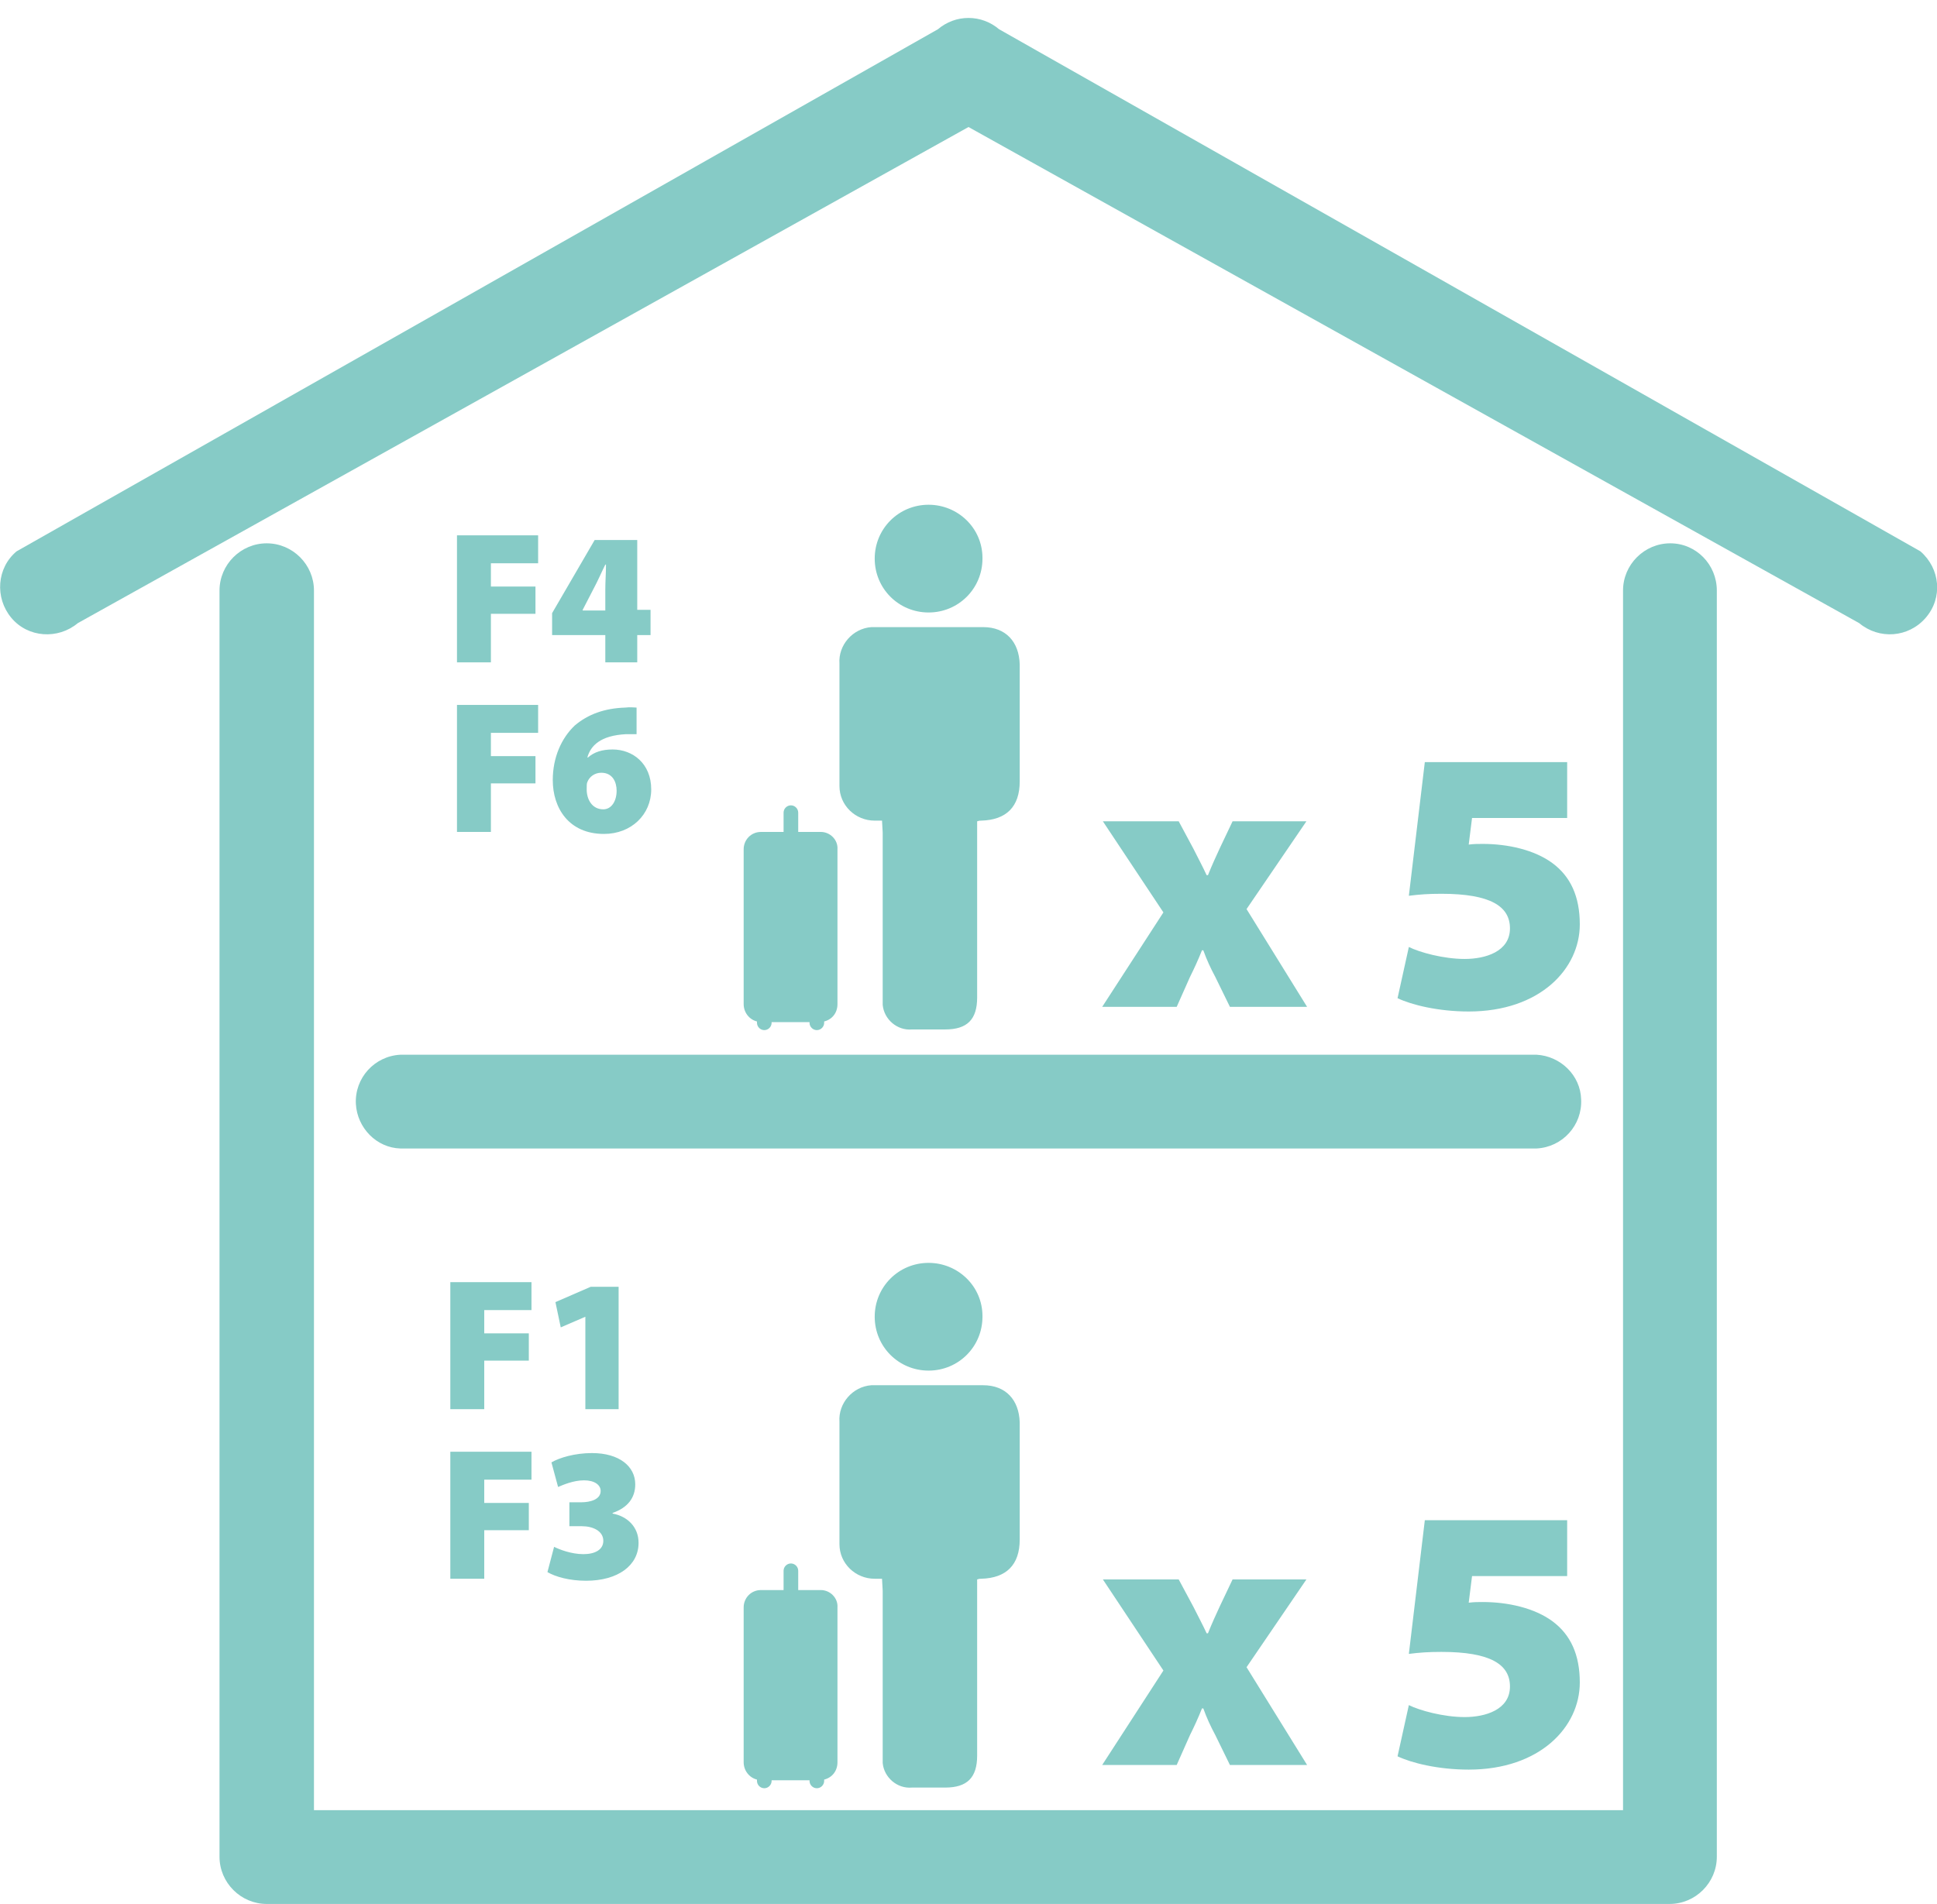 <?xml version="1.0" encoding="UTF-8"?> <svg xmlns="http://www.w3.org/2000/svg" xmlns:xlink="http://www.w3.org/1999/xlink" version="1.1" id="Layer_1" x="0px" y="0px" viewBox="0 0 291.2 286.3" style="enable-background:new 0 0 291.2 286.3;" xml:space="preserve"> <style type="text/css"> .st0{fill:#86CBC6;} .st1{display:none;fill:#86CBC6;} </style> <path class="st0" d="M251.1,81.7c-3.9,0-7.1,3.2-7.1,7.1v183.4H47.2V88.8c0-3.9-3.2-7.1-7.1-7.1S33,84.9,33,88.8v190.4 c0,3.9,3.2,7.1,7.1,7.1H251c3.9,0,7.1-3.2,7.1-7.1V88.8C258.1,84.9,255,81.7,251.1,81.7z"></path> <path class="st0" d="M288.7,82.9L150.2,4.4c-1.3-1.1-2.9-1.7-4.6-1.7c-1.7,0-3.3,0.6-4.6,1.7L2.5,82.9c-3,2.5-3.3,7-0.8,10 s7,3.3,10,0.8l133.9-74.6l133.9,74.6c3,2.5,7.4,2.2,10-0.8S291.7,85.5,288.7,82.9z"></path> <path class="st0" d="M231,158.6H60.2c-3.9,0.2-6.9,3.5-6.7,7.4c0.2,3.6,3.1,6.6,6.7,6.7H231c3.9-0.2,6.9-3.5,6.7-7.4 C237.6,161.7,234.6,158.8,231,158.6z"></path> <path class="st1" d="M231,71.6H60.2c-3.9,0.2-6.9,3.5-6.7,7.4c0.2,3.6,3.1,6.6,6.7,6.7H231c3.9-0.2,6.9-3.5,6.7-7.4 C237.6,74.7,234.6,71.8,231,71.6z"></path> <g> <path class="st0" d="M132.6,237.4c-0.5,0-0.8,0-1.1,0c-2.9,0-5.3-2.3-5.3-5.2c0-0.1,0-0.2,0-0.3c0-6,0-12.1,0-18.1 c-0.2-2.8,2-5.3,4.8-5.5c0.2,0,0.4,0,0.6,0c5.4,0,10.8,0,16.2,0c3.4,0,5.4,2.2,5.5,5.6c0,5.9,0,11.8,0,17.6c0,3.8-2,5.8-5.8,5.9 c-0.2,0-0.3,0-0.6,0.1c0,0.5,0,1,0,1.5c0,8.3,0,16.7,0,25c0,3.3-1.5,4.8-4.8,4.8c-1.7,0-3.3,0-5,0c-2.2,0.2-4.2-1.5-4.4-3.7 c0-0.2,0-0.5,0-0.7c0-8.4,0-16.8,0-25.2L132.6,237.4z"></path> <path class="st0" d="M139.6,189.9c4.4,0,8.1,3.5,8.1,8v0.1c0,4.5-3.6,8.1-8.1,8.1s-8.1-3.6-8.1-8.1l0,0 C131.5,193.5,135.1,189.9,139.6,189.9C139.5,189.9,139.6,189.9,139.6,189.9z"></path> <path class="st0" d="M123.4,239.1H120v-2.9c0-0.6-0.5-1.1-1.1-1.1s-1.1,0.5-1.1,1.1v2.9h-3.4c-1.5,0-2.6,1.2-2.6,2.6V265 c0,1.2,0.8,2.3,2,2.6v0.2c0,0.6,0.5,1.1,1.1,1.1s1.1-0.5,1.1-1.1v-0.1h5.7v0.1c0,0.6,0.5,1.1,1.1,1.1s1.1-0.5,1.1-1.1v-0.2 c1.2-0.3,2-1.3,2-2.6v-23.3C126,240.3,124.8,239.1,123.4,239.1L123.4,239.1z"></path> </g> <g> <path class="st0" d="M132.6,123.4c-0.5,0-0.8,0-1.1,0c-2.9,0-5.3-2.3-5.3-5.2c0-0.1,0-0.2,0-0.3c0-6,0-12.1,0-18.1 c-0.2-2.8,2-5.3,4.8-5.5c0.2,0,0.4,0,0.6,0c5.4,0,10.8,0,16.2,0c3.4,0,5.4,2.2,5.5,5.6c0,5.9,0,11.8,0,17.6c0,3.8-2,5.8-5.8,5.9 c-0.2,0-0.3,0-0.6,0.1c0,0.5,0,1,0,1.5c0,8.3,0,16.7,0,25c0,3.3-1.5,4.8-4.8,4.8c-1.7,0-3.3,0-5,0c-2.2,0.2-4.2-1.5-4.4-3.7 c0-0.2,0-0.5,0-0.7c0-8.4,0-16.8,0-25.2L132.6,123.4z"></path> <path class="st0" d="M139.6,75.9c4.4,0,8.1,3.5,8.1,8V84c0,4.5-3.6,8.1-8.1,8.1s-8.1-3.6-8.1-8.1l0,0 C131.5,79.5,135.1,75.9,139.6,75.9C139.5,75.9,139.6,75.9,139.6,75.9z"></path> <path class="st0" d="M123.4,125.1H120v-2.9c0-0.6-0.5-1.1-1.1-1.1s-1.1,0.5-1.1,1.1v2.9h-3.4c-1.5,0-2.6,1.2-2.6,2.6V151 c0,1.2,0.8,2.3,2,2.6v0.2c0,0.6,0.5,1.1,1.1,1.1s1.1-0.5,1.1-1.1v-0.1h5.7v0.1c0,0.6,0.5,1.1,1.1,1.1s1.1-0.5,1.1-1.1v-0.2 c1.2-0.3,2-1.3,2-2.6v-23.3C126,126.3,124.8,125.1,123.4,125.1L123.4,125.1z"></path> </g> <g> <path class="st0" d="M177.2,237.5l2.2,4.1c0.7,1.4,1.4,2.7,2,4h0.2c0.6-1.5,1.2-2.8,1.8-4.1l1.9-4h11.1l-9,13.2l9.1,14.7h-11.6 l-2.2-4.5c-0.7-1.3-1.3-2.6-1.8-4h-0.2c-0.6,1.5-1.2,2.8-1.8,4l-2,4.5h-11.2l9.2-14.2l-9.1-13.7H177.2z"></path> <path class="st0" d="M235.7,237h-14.4l-0.5,4c0.8-0.1,1.4-0.1,2.1-0.1c3.8,0,7.8,0.9,10.5,2.9s4.1,5,4.1,9.2 c0,6.7-6,13.1-16.7,13.1c-4.6,0-8.6-1-10.7-2l1.7-7.7c1.6,0.8,5.2,1.8,8.4,1.8c3.1,0,6.8-1.1,6.8-4.6c0-3.3-2.9-5.2-10.3-5.2 c-2,0-3.3,0.1-4.9,0.3l2.4-20.1h21.4V237z"></path> </g> <g> <path class="st0" d="M177.2,123.5l2.2,4.1c0.7,1.4,1.4,2.7,2,4h0.2c0.6-1.5,1.2-2.8,1.8-4.1l1.9-4h11.1l-9,13.2l9.1,14.7h-11.6 l-2.2-4.5c-0.7-1.3-1.3-2.6-1.8-4h-0.2c-0.6,1.5-1.2,2.8-1.8,4l-2,4.5h-11.2l9.2-14.2l-9.1-13.7H177.2z"></path> <path class="st0" d="M235.7,123h-14.4l-0.5,4c0.8-0.1,1.4-0.1,2.1-0.1c3.8,0,7.8,0.9,10.5,2.9s4.1,5,4.1,9.2 c0,6.7-6,13.1-16.7,13.1c-4.6,0-8.6-1-10.7-2l1.7-7.7c1.6,0.8,5.2,1.8,8.4,1.8c3.1,0,6.8-1.1,6.8-4.6c0-3.3-2.9-5.2-10.3-5.2 c-2,0-3.3,0.1-4.9,0.3l2.4-20.1h21.4V123z"></path> </g> <g> <path class="st0" d="M67.6,192.8h12.3v4.2h-7.1v3.5h6.7v4.1h-6.7v7.3h-5.1V192.8z"></path> <path class="st0" d="M88,198L88,198l-3.7,1.6l-0.8-3.8l5.3-2.3h4.2v18.4H88V198z"></path> <path class="st0" d="M67.6,218.3h12.3v4.2h-7.1v3.5h6.7v4.1h-6.7v7.3h-5.1V218.3z"></path> <path class="st0" d="M83.3,232.6c0.8,0.4,2.6,1.1,4.4,1.1c1.8,0,3-0.7,3-2c0-1.5-1.6-2.2-3.2-2.2h-1.9v-3.6h1.8 c1.3,0,2.9-0.4,2.9-1.7c0-0.9-0.9-1.6-2.5-1.6c-1.6,0-3.2,0.7-3.9,1l-1-3.7c1.2-0.7,3.5-1.4,6.1-1.4c4.1,0,6.5,2,6.5,4.7 c0,2-1.1,3.5-3.4,4.3v0.1c2.2,0.4,3.9,2,3.9,4.4c0,3.4-3.1,5.7-7.9,5.7c-2.5,0-4.6-0.6-5.8-1.3L83.3,232.6z"></path> </g> <g> <path class="st0" d="M68.6,80.5h12.3v4.2h-7.1v3.5h6.7v4.1h-6.7v7.3h-5.1V80.5z"></path> <path class="st0" d="M91,99.6v-4.1h-8v-3.3l6.4-11h6.4v10.5h2v3.8h-2v4.1H91z M91,91.7v-3.1c0-1.2,0.1-2.4,0.1-3.7H91 c-0.6,1.2-1.1,2.4-1.8,3.7l-1.6,3.1l0,0.1H91z"></path> <path class="st0" d="M68.6,106h12.3v4.2h-7.1v3.5h6.7v4.1h-6.7v7.3h-5.1V106z"></path> <path class="st0" d="M95.7,110.4c-0.5,0-1,0-1.6,0c-3.8,0.2-5.3,1.7-5.8,3.5h0.1c0.9-0.8,2.1-1.2,3.7-1.2c3,0,5.8,2.1,5.8,6 c0,3.8-3,6.7-7.1,6.7c-5.3,0-7.7-3.9-7.7-8.1c0-3.4,1.3-6.3,3.3-8.2c2-1.7,4.5-2.6,7.6-2.7c0.8-0.1,1.3,0,1.7,0V110.4z M90.7,121.7 c1.2,0,2-1.2,2-2.8c0-1.3-0.6-2.7-2.3-2.7c-1,0-1.8,0.6-2.1,1.4c-0.1,0.2-0.1,0.5-0.1,1.1C88.2,120.2,89,121.7,90.7,121.7 L90.7,121.7z"></path> </g> </svg> 